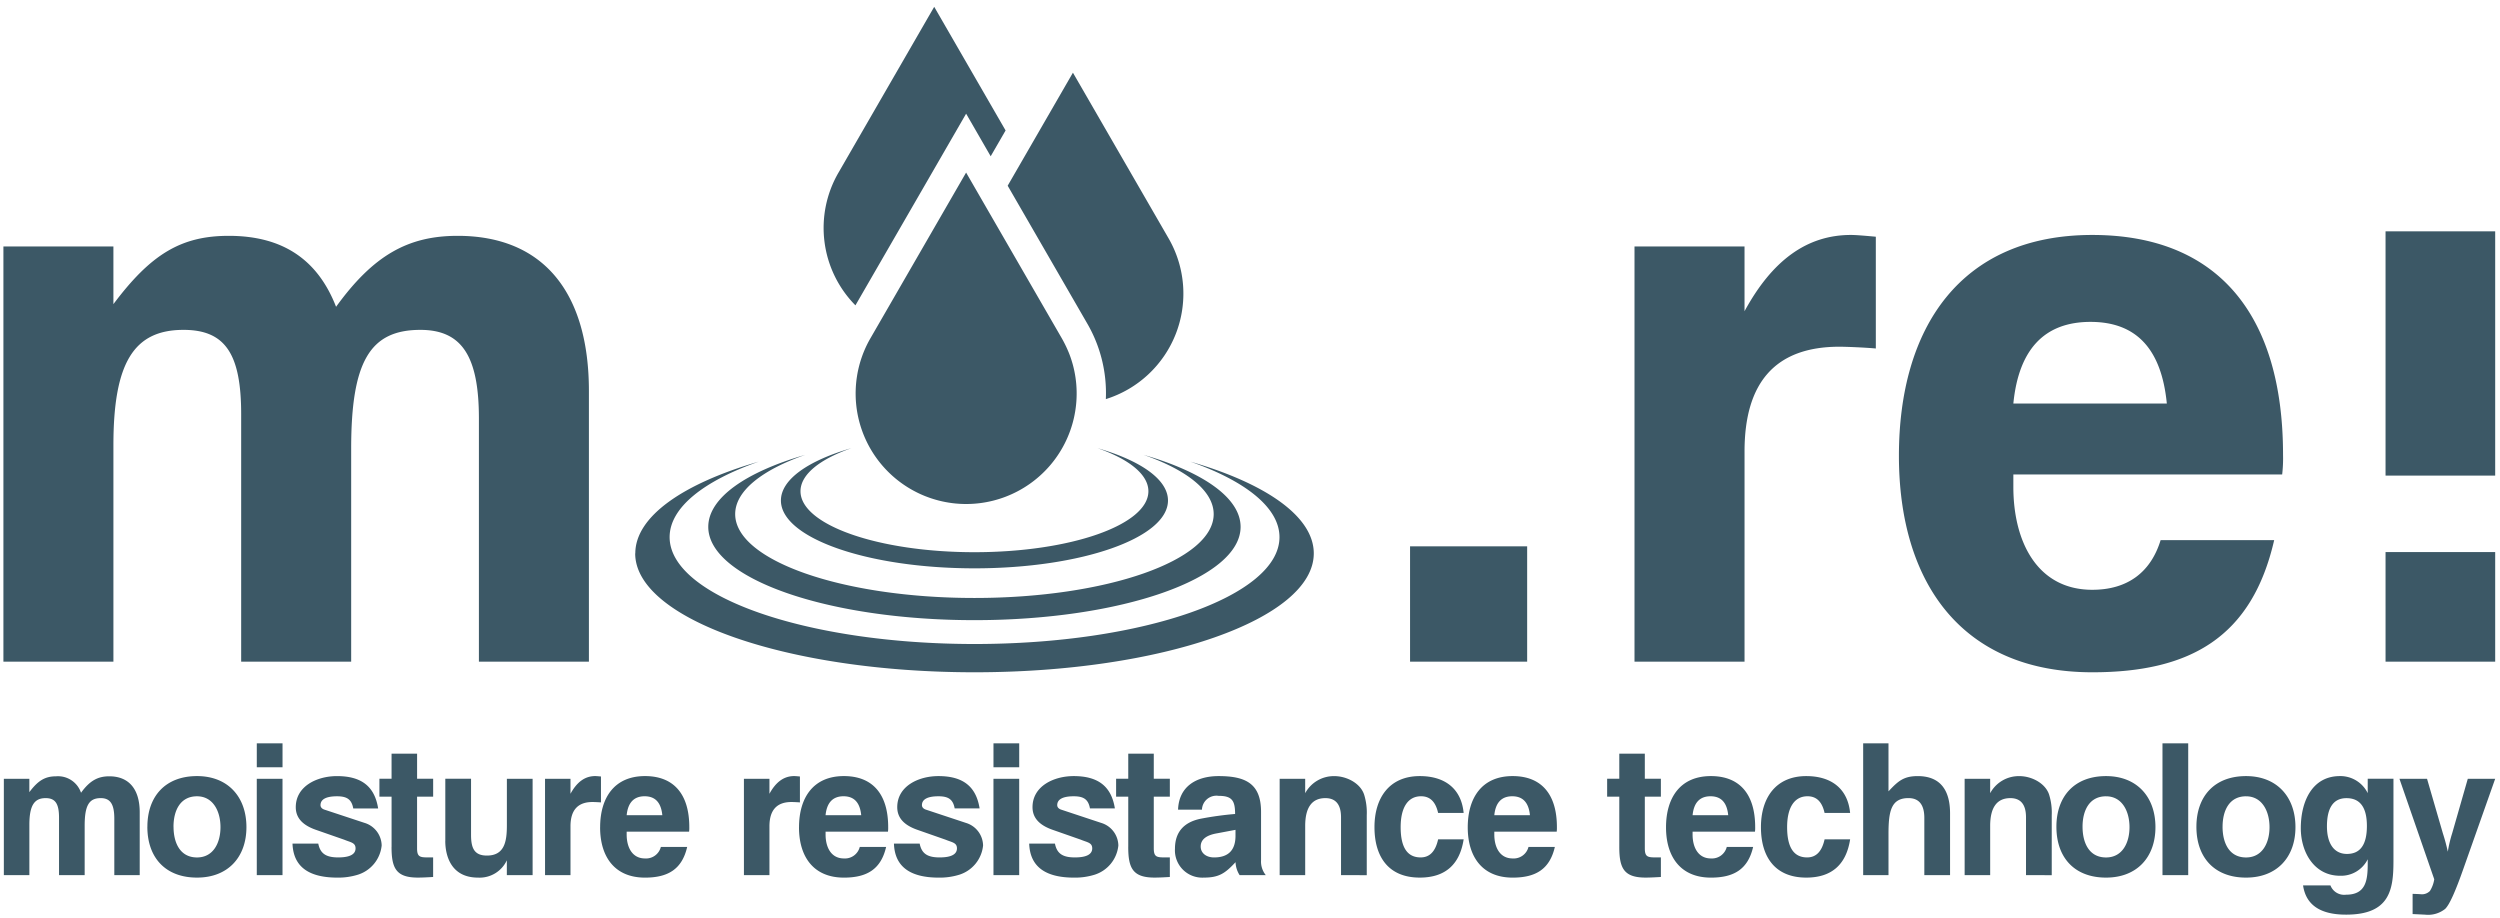 <svg xmlns="http://www.w3.org/2000/svg" width="366.354" height="134.538" viewBox="0 0 366.354 134.538"><g transform="translate(-850.956 -660)"><path d="M353.047,132.947V129.99c.241,0,1.026.031,1.3.061a1.655,1.655,0,0,0,1.237-.483,4.442,4.442,0,0,0,.634-1.72l-5.1-14.725h4.043l2.323,8a27.615,27.615,0,0,1,.724,2.686,18.233,18.233,0,0,1,.634-2.686l2.293-8h4.014L360.5,126.279c-1.177,3.35-2.052,5.311-2.686,5.915a4,4,0,0,1-2.9.845C354.948,133.038,354.345,133.008,353.047,132.947Zm-16.052-4.195h4.013a2.152,2.152,0,0,0,2.293,1.358c2.957,0,3.169-2.2,3.169-4.617v-.574a4.352,4.352,0,0,1-4.074,2.414c-3.741,0-5.733-3.41-5.733-6.97,0-3.953,1.69-7.634,5.733-7.634a4.463,4.463,0,0,1,4.074,2.5v-2.112h3.771v12.04c0,4.194-.512,7.876-6.94,7.876C339.529,133.038,337.417,131.62,336.995,128.753Zm3.5-8.659c0,2.534,1.056,4.043,2.927,4.043,1.962,0,2.927-1.358,2.927-4.1q0-4.072-2.987-4.073C341.46,115.959,340.495,117.347,340.495,120.094Zm-19.129.06c0-4.436,2.625-7.423,7.272-7.423,4.5,0,7.242,3.017,7.242,7.483,0,4.376-2.686,7.393-7.242,7.393C324.051,127.607,321.365,124.71,321.365,120.154Zm3.832,0c0,2.324.936,4.5,3.441,4.5,2.414,0,3.44-2.172,3.44-4.436,0-2.384-1.116-4.526-3.44-4.526C326.193,115.688,325.2,117.77,325.2,120.154Zm-24.349,0c0-4.436,2.625-7.423,7.272-7.423,4.5,0,7.242,3.017,7.242,7.483,0,4.376-2.685,7.393-7.242,7.393C303.534,127.607,300.849,124.71,300.849,120.154Zm3.832,0c0,2.324.935,4.5,3.44,4.5,2.414,0,3.44-2.172,3.44-4.436,0-2.384-1.116-4.526-3.44-4.526C305.677,115.688,304.68,117.77,304.68,120.154Zm-47.129.06c0-4.285,2.172-7.483,6.639-7.483,3.741,0,6.095,1.9,6.427,5.4h-3.742c-.362-1.629-1.176-2.444-2.5-2.444-1.931,0-2.988,1.659-2.988,4.526,0,2.957.966,4.436,2.928,4.436,1.327,0,2.172-.875,2.564-2.655h3.742c-.573,3.741-2.746,5.612-6.427,5.612C259.633,127.607,257.552,124.589,257.552,120.214Zm-13.91.03c0-4.345,2.082-7.514,6.578-7.514,4.194,0,6.487,2.625,6.487,7.483a4.624,4.624,0,0,1-.03.664h-9.143v.422c0,1.871.814,3.5,2.686,3.5a2.237,2.237,0,0,0,2.324-1.689h3.862c-.755,3.288-2.836,4.5-6.186,4.5C245.754,127.607,243.642,124.529,243.642,120.244Zm3.893-1.78h5.22c-.181-1.841-1.026-2.776-2.594-2.776S247.715,116.623,247.535,118.464Zm-10.741,4.647v-7.363h-1.781v-2.625h1.781v-3.682h3.741v3.682h2.354v2.625h-2.354v7.574c0,1.327.483,1.327,1.811,1.327h.543v2.866c-.965.061-1.72.09-2.232.09C237.457,127.607,236.793,126.219,236.793,123.111Zm-22.208-2.867c0-4.345,2.082-7.514,6.578-7.514,4.194,0,6.488,2.625,6.488,7.483a4.631,4.631,0,0,1-.03.664h-9.143v.422c0,1.871.814,3.5,2.685,3.5a2.236,2.236,0,0,0,2.324-1.689h3.862c-.754,3.288-2.836,4.5-6.186,4.5C216.7,127.607,214.586,124.529,214.586,120.244Zm3.893-1.78H223.7c-.181-1.841-1.026-2.776-2.594-2.776S218.659,116.623,218.479,118.464Zm-17.561,1.75c0-4.285,2.172-7.483,6.638-7.483,3.742,0,6.1,1.9,6.427,5.4h-3.741c-.362-1.629-1.177-2.444-2.5-2.444-1.931,0-2.988,1.659-2.988,4.526,0,2.957.966,4.436,2.928,4.436,1.327,0,2.172-.875,2.564-2.655h3.741c-.573,3.741-2.746,5.612-6.427,5.612C203,127.607,200.918,124.589,200.918,120.214Zm-29.237,3.168c0-2.413,1.267-3.892,3.772-4.405a48.361,48.361,0,0,1,5.04-.694c0-1.962-.453-2.656-2.414-2.656a2.126,2.126,0,0,0-2.444,2.022h-3.5c.121-3.38,2.655-4.918,5.945-4.918,3.983,0,6.216,1.116,6.216,5.25v7.091a3.182,3.182,0,0,0,.694,2.173h-3.832a3.727,3.727,0,0,1-.6-1.9c-1.539,1.659-2.445,2.263-4.677,2.263A4,4,0,0,1,171.681,123.382Zm6.155-2.263c-1.569.272-2.384.906-2.384,1.932,0,.966.814,1.6,1.961,1.6,2.082,0,3.139-1.057,3.139-3.169v-.875Zm-13,1.992v-7.363h-1.78v-2.625h1.78v-3.682h3.741v3.682h2.354v2.625h-2.354v7.574c0,1.327.483,1.327,1.81,1.327h.543v2.866c-.966.061-1.72.09-2.233.09C165.5,127.607,164.833,126.219,164.833,123.111Zm-14.513-.483h3.771c.3,1.539,1.237,2.021,2.927,2.021s2.535-.453,2.535-1.328c0-.844-.724-.875-1.66-1.267l-4.133-1.448c-1.992-.694-2.957-1.78-2.957-3.319,0-3.078,3.108-4.556,6.034-4.556,3.591,0,5.522,1.509,6.035,4.738h-3.651c-.242-1.358-.966-1.78-2.385-1.78-1.6,0-2.413.452-2.413,1.3,0,.3.211.543.6.664l5.824,1.931a3.523,3.523,0,0,1,2.535,3.319,5.014,5.014,0,0,1-3.5,4.285,9.642,9.642,0,0,1-2.987.422C152.612,127.607,150.44,125.947,150.319,122.628Zm-19.823,0h3.772c.3,1.539,1.237,2.021,2.927,2.021s2.535-.453,2.535-1.328c0-.844-.724-.875-1.66-1.267l-4.133-1.448c-1.992-.694-2.957-1.78-2.957-3.319,0-3.078,3.108-4.556,6.034-4.556,3.591,0,5.522,1.509,6.035,4.738H139.4c-.242-1.358-.966-1.78-2.384-1.78-1.6,0-2.413.452-2.413,1.3,0,.3.211.543.6.664l5.824,1.931a3.524,3.524,0,0,1,2.535,3.319,5.014,5.014,0,0,1-3.5,4.285,9.637,9.637,0,0,1-2.987.422C132.789,127.607,130.617,125.947,130.5,122.628Zm-13.91-2.384c0-4.345,2.082-7.514,6.578-7.514,4.194,0,6.488,2.625,6.488,7.483a4.556,4.556,0,0,1-.031.664h-9.143v.422c0,1.871.814,3.5,2.686,3.5a2.236,2.236,0,0,0,2.324-1.689h3.862c-.754,3.288-2.836,4.5-6.186,4.5C118.7,127.607,116.586,124.529,116.586,120.244Zm3.893-1.78h5.22c-.181-1.841-1.026-2.776-2.594-2.776S120.66,116.623,120.479,118.464Zm-33.038,1.78c0-4.345,2.082-7.514,6.578-7.514,4.194,0,6.488,2.625,6.488,7.483a4.556,4.556,0,0,1-.031.664H91.333v.422c0,1.871.814,3.5,2.686,3.5a2.236,2.236,0,0,0,2.324-1.689H100.2c-.754,3.288-2.836,4.5-6.186,4.5C89.553,127.607,87.441,124.529,87.441,120.244Zm3.893-1.78h5.22c-.181-1.841-1.026-2.776-2.594-2.776S91.514,116.623,91.333,118.464Zm-26.582,3.772v-9.113h3.772v8.208c0,1.931.452,3.047,2.324,3.047,2.595,0,2.927-2.082,2.927-4.435v-6.819h3.771v14.121H73.773v-2.173a4.4,4.4,0,0,1-4.224,2.535C65.506,127.607,64.751,124.257,64.751,122.236Zm-7.874.875v-7.363H55.1v-2.625h1.78v-3.682h3.741v3.682h2.354v2.625H60.618v7.574c0,1.327.483,1.327,1.81,1.327h.543v2.866c-.966.061-1.72.09-2.233.09C57.54,127.607,56.877,126.219,56.877,123.111Zm-14.513-.483h3.772c.3,1.539,1.237,2.021,2.927,2.021s2.535-.453,2.535-1.328c0-.844-.724-.875-1.659-1.267L45.8,120.606c-1.992-.694-2.957-1.78-2.957-3.319,0-3.078,3.108-4.556,6.035-4.556,3.591,0,5.522,1.509,6.035,4.738H51.266c-.242-1.358-.966-1.78-2.384-1.78-1.6,0-2.414.452-2.414,1.3,0,.3.211.543.6.664L52.9,119.58A3.524,3.524,0,0,1,55.43,122.9a5.015,5.015,0,0,1-3.5,4.285,9.642,9.642,0,0,1-2.987.422C44.657,127.607,42.484,125.947,42.364,122.628Zm-21.271-2.474c0-4.436,2.625-7.423,7.272-7.423,4.5,0,7.242,3.017,7.242,7.483,0,4.376-2.685,7.393-7.242,7.393C23.778,127.607,21.093,124.71,21.093,120.154Zm3.832,0c0,2.324.935,4.5,3.44,4.5,2.414,0,3.44-2.172,3.44-4.436,0-2.384-1.116-4.526-3.44-4.526C25.921,115.688,24.925,117.77,24.925,120.154Zm291.463,7.091V107.933h3.772v19.312Zm-20,0v-8.479c0-1.84-.755-2.806-2.294-2.806-1.961,0-2.957,1.358-2.957,4.073v7.212h-3.741V113.123h3.741v2.112a4.77,4.77,0,0,1,4.286-2.5c1.75,0,3.771,1,4.344,2.686a8.864,8.864,0,0,1,.393,3.048v8.781Zm-14.9,0v-8.388c0-1.931-.785-2.9-2.324-2.9-2.535,0-2.927,1.9-2.927,5.25v6.035h-3.711V107.933h3.711v7.031c1.388-1.479,2.2-2.233,4.285-2.233,3.561,0,4.738,2.384,4.738,5.462v9.052Zm-85.478,0v-8.479c0-1.84-.755-2.806-2.294-2.806-1.961,0-2.957,1.358-2.957,4.073v7.212h-3.741V113.123h3.741v2.112a4.77,4.77,0,0,1,4.285-2.5c1.75,0,3.772,1,4.345,2.686a8.863,8.863,0,0,1,.393,3.048v8.781Zm-50.932,0V113.123h3.772v14.121Zm-107.955,0V113.123h3.772v14.121Zm-20.878,0v-8.268c0-2.112-.573-3.018-1.991-3.018-1.72,0-2.354,1.087-2.354,4.044v7.241H8.15v-8.418c0-2.051-.543-2.867-1.962-2.867-1.69,0-2.384,1.117-2.384,3.923v7.362H.063V113.123H3.8v1.961c1.267-1.69,2.293-2.323,3.923-2.323a3.556,3.556,0,0,1,3.651,2.413c1.267-1.75,2.444-2.413,4.134-2.413,2.9,0,4.466,1.9,4.466,5.28v9.2Zm92.265,0V113.123h3.741v2.2c.936-1.72,2.112-2.595,3.621-2.595.181,0,.513.03.845.06v3.8c-.3-.03-1-.06-1.237-.06-2.172,0-3.229,1.207-3.229,3.561v7.151Zm-29.146,0V113.123H83.1v2.2c.936-1.72,2.112-2.595,3.621-2.595.181,0,.514.03.845.06v3.8c-.3-.03-1-.06-1.237-.06-2.172,0-3.229,1.207-3.229,3.561v7.151Zm65.715-15.811v-3.5h3.772v3.5Zm-107.955,0v-3.5h3.772v3.5Zm55.468-31.34c0-5.415,7.047-10.252,18.1-13.448-8.077,2.833-13.072,6.746-13.072,11.068,0,8.649,20.007,15.661,44.685,15.661s44.685-7.012,44.685-15.661c0-4.322-5-8.235-13.074-11.069,11.055,3.2,18.1,8.034,18.1,13.449,0,9.624-22.257,17.424-49.714,17.424S92.582,89.717,92.582,80.093ZM277.771,65.8c0-18.722,8.97-32.369,28.34-32.369,18.069,0,27.95,11.309,27.95,32.24a20.256,20.256,0,0,1-.129,2.86H294.54v1.82c0,8.058,3.51,15.078,11.571,15.078,5.2,0,8.579-2.6,10.011-7.279h16.64c-3.252,14.171-12.221,19.368-26.651,19.368C286.87,97.517,277.771,84.259,277.771,65.8Zm16.769-7.67h22.49c-.779-7.93-4.418-11.96-11.18-11.96S295.323,50.2,294.54,58.129Zm54.542,37.836V79.9h16.067V95.965ZM239.023,95.96V35.118h16.123v9.49c4.028-7.409,9.1-11.178,15.6-11.178.779,0,2.211.13,3.64.259V50.071c-1.3-.133-4.29-.262-5.33-.262-9.361,0-13.909,5.2-13.909,15.341V95.96Zm-32.891,0v-16.9h17.16v16.9Zm-136.452,0V60.34c0-9.1-2.47-13-8.579-13-7.412,0-10.14,4.68-10.14,17.418v31.2H34.841V59.69c0-8.84-2.34-12.35-8.449-12.35-7.282,0-10.272,4.809-10.272,16.9V95.96H0V35.118H16.119v8.452c5.46-7.282,9.881-10.01,16.9-10.01,7.8,0,13,3.377,15.729,10.4,5.459-7.538,10.53-10.4,17.81-10.4C79.04,33.56,85.8,41.751,85.8,56.31V95.96Zm33.612-19.753c0-4.248,5.529-8.044,14.2-10.551-6.337,2.223-10.256,5.294-10.256,8.684,0,6.787,15.7,12.288,35.06,12.288s35.059-5.5,35.059-12.288c0-3.391-3.919-6.461-10.256-8.684,8.673,2.508,14.2,6.3,14.2,10.551,0,7.55-17.463,13.671-39.005,13.671S103.291,83.757,103.291,76.207Zm10.646-3.863c0-3.089,4.02-5.849,10.326-7.672-4.607,1.616-7.457,3.848-7.457,6.314,0,4.935,11.413,8.934,25.491,8.934s25.491-4,25.491-8.934c0-2.466-2.849-4.7-7.456-6.314,6.305,1.823,10.326,4.583,10.326,7.672,0,5.49-12.7,9.94-28.361,9.94S113.937,77.834,113.937,72.344Zm13.115-23.77,14.022-24.287,2.357,4.084,11.665,20.2c.172.3.33.6.48.9.047.1.092.191.139.286q.153.324.291.65c.043.1.089.205.13.308q.162.4.3.812c.06.174.112.35.165.525.03.1.061.2.091.308a16.194,16.194,0,1,1-29.638-3.79ZM349.082,68.7V32.9h16.067V68.7ZM158.831,46.416l-4.942-8.56-6.722-11.642,3.429-5.939,6.133-10.623,14.023,24.287a16.2,16.2,0,0,1-9.2,23.548A20.31,20.31,0,0,0,158.831,46.416ZM122.379,24.287,136.4,0l10.461,18.118L144.677,21.9l-3.6-6.242-3.736,6.472L124.856,43.746A16.145,16.145,0,0,1,122.379,24.287Z" transform="translate(851.456 661)" fill="#3c5866"/><path d="M354.918,133.538v-.5l-.5-.017a.5.5,0,0,0,.46.516c-.045,0-.576-.03-1.854-.09l-.477-.022V129.49h.5c.234,0,1,.029,1.322.061a1.162,1.162,0,0,0,.838-.317,3.8,3.8,0,0,0,.489-1.356l-4.956-14.311v11.6c0,1.942-.088,4.151-1.139,5.781-1.126,1.746-3.186,2.594-6.3,2.594a8.309,8.309,0,0,1-4.69-1.154,4.963,4.963,0,0,1-2.111-3.559l-.084-.573h4.941l.12.328c.162.442.528,1.031,1.824,1.031,1.989,0,2.541-1.02,2.648-3.15a4.826,4.826,0,0,1-3.553,1.374,5.627,5.627,0,0,1-4.671-2.351,8.142,8.142,0,0,1-1.462-3.7c-.6,3.889-3.459,6.321-7.625,6.321-4.794,0-7.772-3.047-7.772-7.953a8.1,8.1,0,0,1,2.031-5.72,7.676,7.676,0,0,1,5.741-2.2,7.233,7.233,0,0,1,7.629,6.425,9.116,9.116,0,0,1,1.328-3.865,5.5,5.5,0,0,1,4.8-2.56,4.761,4.761,0,0,1,3.574,1.488v-1.1h9.566l2.424,8.343c.067.193.138.415.211.667.063-.226.127-.444.19-.653l2.4-8.357h5.1l-4.883,13.822c-1.249,3.556-2.115,5.44-2.806,6.1a4.05,4.05,0,0,1-2.758.977v.012ZM337.6,129.253c.568,2.209,2.439,3.286,5.7,3.286a9.211,9.211,0,0,0,3.6-.6,4.028,4.028,0,0,0,1.862-1.536c.813-1.261.98-3.007.98-5.24v-11.54H346.97v3.494l-.934-1.634a3.975,3.975,0,0,0-3.64-2.252,4.48,4.48,0,0,0-3.965,2.109,9.307,9.307,0,0,0-1.268,5.025,7.6,7.6,0,0,0,1.365,4.522,4.661,4.661,0,0,0,3.869,1.948,3.849,3.849,0,0,0,3.635-2.155l.939.24v.574a8.05,8.05,0,0,1-.527,3.435,3.186,3.186,0,0,1-3.141,1.681,2.682,2.682,0,0,1-2.618-1.358Zm15.943,3.218.935.045.348.017.088,0h.016a3.579,3.579,0,0,0,2.526-.7l.009-.009c.548-.522,1.409-2.446,2.559-5.718l4.412-12.49h-2.93l-2.191,7.639a17.844,17.844,0,0,0-.617,2.611l-.983.044c-.273-1.183-.511-2.069-.709-2.633l-.008-.026-2.218-7.635h-2.966l4.915,14.193-.029.137a4.813,4.813,0,0,1-.733,1.928l-.017.021-.019.019a2.163,2.163,0,0,1-1.591.63h-.028l-.027,0c-.14-.016-.455-.033-.742-.044Zm-24.91-19.24a6.706,6.706,0,0,0-5.017,1.893,7.126,7.126,0,0,0-1.756,5.031c0,4.354,2.532,6.953,6.772,6.953a6.653,6.653,0,0,0,4.968-1.9,7.056,7.056,0,0,0,1.774-4.992,7.18,7.18,0,0,0-1.8-5.072A6.614,6.614,0,0,0,328.638,113.231ZM308.12,128.107c-3.894,0-6.59-2.011-7.465-5.4v5.033h-4.772v-8.979a2.828,2.828,0,0,0-.459-1.779,1.6,1.6,0,0,0-1.335-.527,2.072,2.072,0,0,0-1.809.813,4.743,4.743,0,0,0-.647,2.761v7.712h-4.741V112.623h4.741v1.183a4.835,4.835,0,0,1,3.786-1.575,5.811,5.811,0,0,1,2.864.776,4.2,4.2,0,0,1,1.952,2.241,7.953,7.953,0,0,1,.406,2.436,7.219,7.219,0,0,1,1.739-3.25,7.675,7.675,0,0,1,5.741-2.2,7.586,7.586,0,0,1,5.669,2.222,8.155,8.155,0,0,1,2.073,5.761C315.862,125.009,312.824,128.107,308.12,128.107Zm0-14.876a6.705,6.705,0,0,0-5.016,1.893,7.126,7.126,0,0,0-1.756,5.031c0,4.354,2.532,6.953,6.772,6.953a6.653,6.653,0,0,0,4.968-1.9,7.056,7.056,0,0,0,1.774-4.992,7.18,7.18,0,0,0-1.8-5.072A6.614,6.614,0,0,0,308.12,113.231Zm-11.237,13.514h2.772v-8.281a8.446,8.446,0,0,0-.361-2.872l-.005-.015c-.517-1.524-2.38-2.346-3.871-2.346a4.313,4.313,0,0,0-3.875,2.289l-.911,1.316v-3.213h-2.741v13.121h2.741v-6.712c0-3.78,1.88-4.573,3.457-4.573,1.043,0,2.794.43,2.794,3.306Zm-32.693,1.362a6.69,6.69,0,0,1-5.411-2.234,7.913,7.913,0,0,1-1.678-4.495h-9.066c.012.781.226,2.923,2.185,2.923a1.739,1.739,0,0,0,1.846-1.336l.108-.354h4.86l-.14.612c-.764,3.332-2.885,4.884-6.673,4.884-4.432,0-7.078-2.939-7.078-7.862a8.948,8.948,0,0,1,1.715-5.7,6.618,6.618,0,0,1,5.363-2.312,6.536,6.536,0,0,1,5.194,2.092,7.843,7.843,0,0,1,1.722,4.443,8.062,8.062,0,0,1,1.674-4.219,6.7,6.7,0,0,1,5.38-2.316c4.048,0,6.572,2.134,6.925,5.854l.052.547h-4.693l-.087-.392c-.4-1.819-1.29-2.052-2.016-2.052-2.165,0-2.488,2.522-2.488,4.026,0,3.528,1.386,3.936,2.428,3.936.677,0,1.629-.235,2.076-2.263l.087-.392H271.2l-.088.576a7.208,7.208,0,0,1-2.214,4.51A6.951,6.951,0,0,1,264.19,128.107Zm0-14.876a5.659,5.659,0,0,0-4.609,1.953,9.1,9.1,0,0,0-.036,10.046,5.74,5.74,0,0,0,4.645,1.877c3.261,0,5.173-1.51,5.828-4.612h-2.752a4.187,4.187,0,0,1-.963,1.842,2.662,2.662,0,0,1-1.992.813,2.939,2.939,0,0,1-2.617-1.334,6.516,6.516,0,0,1-.811-3.6,6.588,6.588,0,0,1,.851-3.611,3.017,3.017,0,0,1,2.637-1.414,2.7,2.7,0,0,1,1.965.754,3.74,3.74,0,0,1,.929,1.69h2.783C269.565,114.788,267.5,113.231,264.19,113.231Zm-13.97,0a5.583,5.583,0,0,0-4.587,1.942,7.977,7.977,0,0,0-1.492,5.071,7.674,7.674,0,0,0,1.5,4.968,5.643,5.643,0,0,0,4.58,1.894c3.087,0,4.777-1.053,5.535-3.5h-2.861a2.712,2.712,0,0,1-2.673,1.689,2.847,2.847,0,0,1-2.458-1.267,4.838,4.838,0,0,1-.728-2.734v-.922h9.173c0-.053,0-.107,0-.164C256.208,117.028,255.169,113.231,250.22,113.231Zm-9.565,14.876c-1.736,0-2.857-.406-3.527-1.277a6.241,6.241,0,0,1-.835-3.718v-6.863h-1.781v-3.625h1.781v-3.682h4.741v3.682h2.354v3.625h-2.354v7.074c0,.423.053.668.158.729a3.318,3.318,0,0,0,1.153.1h1.043v3.836l-.469.03C241.972,128.075,241.189,128.107,240.656,128.107Zm-5.143-12.858h1.781v7.863a5.147,5.147,0,0,0,.628,3.108c.472.614,1.315.887,2.734.887.424,0,1.017-.021,1.732-.061v-1.9h-.043a3.365,3.365,0,0,1-1.654-.233,1.676,1.676,0,0,1-.657-1.594v-8.074h2.354v-1.625h-2.354v-3.682h-2.741v3.682h-1.781Zm-14.349,12.858a6.482,6.482,0,0,1-6.814-5.347,6.836,6.836,0,0,1-2.087,3.821,6.951,6.951,0,0,1-4.707,1.526,6.689,6.689,0,0,1-5.411-2.234,8.583,8.583,0,0,1-1.727-5.658,8.78,8.78,0,0,1,1.759-5.667,6.7,6.7,0,0,1,5.38-2.316c3.821,0,6.285,1.9,6.845,5.244a7.45,7.45,0,0,1,1.4-2.931,6.618,6.618,0,0,1,5.363-2.312,6.538,6.538,0,0,1,5.194,2.092,8.752,8.752,0,0,1,1.794,5.891,5.064,5.064,0,0,1-.036.735l-.062.429h-9.076c.012.781.226,2.923,2.185,2.923a1.739,1.739,0,0,0,1.846-1.336l.108-.354h4.86l-.14.612C227.073,126.555,224.953,128.107,221.164,128.107Zm0-14.876a5.583,5.583,0,0,0-4.587,1.942,7.977,7.977,0,0,0-1.492,5.071,7.675,7.675,0,0,0,1.5,4.968,5.644,5.644,0,0,0,4.58,1.894c3.087,0,4.777-1.054,5.535-3.5h-2.861a2.712,2.712,0,0,1-2.673,1.689,2.846,2.846,0,0,1-2.457-1.267,4.839,4.839,0,0,1-.728-2.734v-.922h9.173c0-.053,0-.107,0-.164C227.152,117.028,226.113,113.231,221.164,113.231Zm-13.607,0a5.658,5.658,0,0,0-4.608,1.953,9.1,9.1,0,0,0-.036,10.046,5.739,5.739,0,0,0,4.645,1.877c3.262,0,5.174-1.51,5.828-4.612h-2.752a4.187,4.187,0,0,1-.963,1.842,2.662,2.662,0,0,1-1.992.813,2.939,2.939,0,0,1-2.617-1.334,6.517,6.517,0,0,1-.811-3.6,6.589,6.589,0,0,1,.851-3.611,3.017,3.017,0,0,1,2.636-1.414,2.7,2.7,0,0,1,1.965.754,3.742,3.742,0,0,1,.929,1.69h2.783C212.931,114.788,210.871,113.231,207.556,113.231Zm.181,2.957c-2.165,0-2.488,2.522-2.488,4.026,0,3.528,1.386,3.936,2.428,3.936.677,0,1.629-.235,2.076-2.263l.087-.392h4.306q-.06-.6-.061-1.25a12.554,12.554,0,0,1,.1-1.612h-4.345l-.087-.392C209.35,116.421,208.464,116.188,207.738,116.188Zm-31.862,11.919a4.456,4.456,0,0,1-4.448-3.09v2.969l-.469.03c-.948.06-1.731.091-2.264.091-3.648,0-4.362-1.832-4.362-5v-6.863h-1.224a8.644,8.644,0,0,1,.258,1.141l.092.578H158.8l-.074-.412c-.187-1.048-.629-1.368-1.892-1.368-.873,0-1.913.138-1.913.8,0,.1.191.168.25.186l.011,0,5.824,1.931a4.02,4.02,0,0,1,2.877,3.794c0,2.214-2,4.194-3.849,4.762a10.169,10.169,0,0,1-3.138.445,8.454,8.454,0,0,1-5.153-1.346,5.111,5.111,0,0,1-1.925-4.114l-.019-.518h4.7l.079.4c.234,1.194.872,1.618,2.437,1.618a3.664,3.664,0,0,0,1.668-.278.569.569,0,0,0,.367-.55c0-.27-.052-.331-.767-.585-.172-.061-.367-.13-.573-.216l-4.119-1.443c-2.184-.761-3.292-2.036-3.292-3.791a4.466,4.466,0,0,1,2.144-3.85,8.041,8.041,0,0,1,4.39-1.207c2.789,0,4.678.889,5.716,2.7v-2.312h1.78v-3.682h4.741v3.682h2.354v3.625h-2.354v7.074c0,.423.053.668.158.729a3.317,3.317,0,0,0,1.152.1h.848a5.681,5.681,0,0,1-.051-.768c0-2.643,1.442-4.336,4.171-4.9h.006c1.511-.291,3.065-.512,4.624-.659a2.159,2.159,0,0,0-.341-1.282c-.247-.289-.729-.418-1.563-.418-1.225,0-1.826.487-1.947,1.578l-.05.444h-4.466l.018-.518a5.187,5.187,0,0,1,1.981-4.106,7.3,7.3,0,0,1,4.463-1.294c2.28,0,3.838.374,4.9,1.176,1.22.919,1.813,2.416,1.813,4.575v7.091a2.709,2.709,0,0,0,.569,1.842l.733.831h-5.208l-.148-.223a4.06,4.06,0,0,1-.518-1.122A5.429,5.429,0,0,1,175.876,128.107Zm-.325-8.64c-2.267.465-3.369,1.746-3.369,3.915a3.736,3.736,0,0,0,1.013,2.7,3.667,3.667,0,0,0,2.681,1.025c2.035,0,2.824-.5,4.311-2.1l.814-.878.052,1.2a3.262,3.262,0,0,0,.385,1.423H184.1a4.3,4.3,0,0,1-.3-1.673v-7.091c0-1.849-.45-3.049-1.415-3.776-.882-.665-2.249-.974-4.3-.974a6.329,6.329,0,0,0-3.858,1.09,4.016,4.016,0,0,0-1.547,2.829h2.539a2.576,2.576,0,0,1,2.866-2.022,2.837,2.837,0,0,1,2.323.767,3.484,3.484,0,0,1,.592,2.389v.459l-.458.039A47.931,47.931,0,0,0,175.551,119.467Zm-12-4.218h1.78v7.863a5.147,5.147,0,0,0,.628,3.108c.472.614,1.315.887,2.734.887.424,0,1.017-.021,1.733-.061v-1.9h-.043a3.364,3.364,0,0,1-1.653-.233,1.677,1.677,0,0,1-.657-1.594v-8.074h2.354v-1.625h-2.354v-3.682h-2.741v3.682h-1.78Zm-12.7,7.88a3.9,3.9,0,0,0,1.492,2.835,7.521,7.521,0,0,0,4.549,1.143,9.16,9.16,0,0,0,2.829-.4l.012,0a4.823,4.823,0,0,0,2.182-1.49,3.686,3.686,0,0,0,.964-2.317,3.035,3.035,0,0,0-2.193-2.845l-5.817-1.929a1.207,1.207,0,0,1-.952-1.14c0-.671.379-1.8,2.913-1.8,1.136,0,2.335.222,2.782,1.78h2.647c-.6-2.579-2.3-3.738-5.429-3.738A7.136,7.136,0,0,0,153,114.272a3.529,3.529,0,0,0-1.7,3.015c0,1.319.833,2.224,2.622,2.847l4.162,1.459c.185.077.362.14.534.2.671.238,1.433.508,1.433,1.527a1.557,1.557,0,0,1-.9,1.434,4.625,4.625,0,0,1-2.134.393,4.052,4.052,0,0,1-2.256-.514,2.582,2.582,0,0,1-1.063-1.507Zm-13.783,4.978a8.454,8.454,0,0,1-5.153-1.346A5.111,5.111,0,0,1,130,122.647l-.019-.518h4.7l.079.4c.234,1.194.872,1.618,2.437,1.618a3.664,3.664,0,0,0,1.668-.278.569.569,0,0,0,.367-.55c0-.27-.052-.331-.767-.585-.172-.061-.367-.13-.573-.216l-4.119-1.443c-2.184-.761-3.292-2.036-3.292-3.791a4.466,4.466,0,0,1,2.144-3.85,8.041,8.041,0,0,1,4.39-1.207c3.842,0,5.977,1.688,6.529,5.159l.092.578h-4.656l-.073-.412c-.187-1.048-.629-1.368-1.892-1.368-.873,0-1.913.138-1.913.8,0,.1.191.168.25.186l.011,0,5.824,1.931a4.021,4.021,0,0,1,2.877,3.794c0,2.214-2,4.195-3.85,4.762A10.166,10.166,0,0,1,137.074,128.107Zm-6.041-4.978a3.9,3.9,0,0,0,1.492,2.835,7.521,7.521,0,0,0,4.549,1.143,9.156,9.156,0,0,0,2.829-.4l.012,0a4.824,4.824,0,0,0,2.183-1.49,3.686,3.686,0,0,0,.964-2.317,3.036,3.036,0,0,0-2.193-2.845l-5.817-1.929a1.207,1.207,0,0,1-.952-1.14c0-.671.378-1.8,2.913-1.8,1.136,0,2.335.222,2.782,1.78h2.648c-.6-2.579-2.3-3.738-5.429-3.738a7.136,7.136,0,0,0-3.839,1.041,3.529,3.529,0,0,0-1.7,3.015c0,1.319.833,2.224,2.622,2.847l4.162,1.459c.185.077.362.14.534.2.671.238,1.433.508,1.433,1.527a1.557,1.557,0,0,1-.9,1.434,4.625,4.625,0,0,1-2.134.393,4.052,4.052,0,0,1-2.256-.514,2.582,2.582,0,0,1-1.063-1.507Zm-7.869,4.978c-4.432,0-7.078-2.939-7.078-7.862a11.209,11.209,0,0,1,.423-3.167c-.327-.024-.852-.045-1.039-.045a2.611,2.611,0,0,0-2.057.732,3.426,3.426,0,0,0-.672,2.329v7.651H108V112.623h4.741v1.089a4,4,0,0,1,3.121-1.481c.2,0,.537.03.89.062l.455.041v3.08a6.455,6.455,0,0,1,.593-.87,6.618,6.618,0,0,1,5.364-2.312,6.537,6.537,0,0,1,5.194,2.092,8.753,8.753,0,0,1,1.794,5.891,4.982,4.982,0,0,1-.036.736l-.063.427H120.98c.012.781.226,2.923,2.185,2.923a1.739,1.739,0,0,0,1.845-1.336l.108-.354h4.86l-.14.612C129.074,126.555,126.953,128.107,123.165,128.107Zm0-14.876a5.583,5.583,0,0,0-4.587,1.942,7.978,7.978,0,0,0-1.492,5.071,7.674,7.674,0,0,0,1.5,4.968,5.643,5.643,0,0,0,4.58,1.894c3.087,0,4.777-1.054,5.535-3.5h-2.861a2.712,2.712,0,0,1-2.673,1.689,2.847,2.847,0,0,1-2.458-1.267,4.838,4.838,0,0,1-.728-2.734v-.922h9.173c0-.053,0-.107,0-.164C129.153,117.028,128.114,113.231,123.165,113.231ZM109,126.744h2.741v-6.651c0-3.357,2.028-4.061,3.729-4.061.145,0,.447.01.737.025v-2.808c-.142-.011-.266-.019-.345-.019-1.3,0-2.316.742-3.182,2.334l-.939-.239v-1.7H109Zm-14.982,1.363c-4.432,0-7.078-2.939-7.078-7.862a11.208,11.208,0,0,1,.423-3.166c-.327-.024-.852-.045-1.039-.045a2.611,2.611,0,0,0-2.057.732,3.426,3.426,0,0,0-.672,2.329v7.651H78.855V112.623H83.6v1.089a4,4,0,0,1,3.121-1.481c.205,0,.553.031.89.062l.455.041v3.082a6.456,6.456,0,0,1,.594-.872,6.618,6.618,0,0,1,5.363-2.312,6.537,6.537,0,0,1,5.194,2.092,8.753,8.753,0,0,1,1.794,5.891,4.983,4.983,0,0,1-.036.736l-.063.427H91.834c.012.781.226,2.923,2.185,2.923a1.739,1.739,0,0,0,1.846-1.336l.108-.354h4.86l-.14.612C99.928,126.555,97.808,128.107,94.019,128.107Zm0-14.876a5.583,5.583,0,0,0-4.587,1.942,7.978,7.978,0,0,0-1.492,5.071,7.674,7.674,0,0,0,1.5,4.968,5.643,5.643,0,0,0,4.58,1.894c3.087,0,4.777-1.054,5.535-3.5H96.692a2.712,2.712,0,0,1-2.673,1.689,2.847,2.847,0,0,1-2.458-1.267,4.838,4.838,0,0,1-.728-2.734v-.922h9.173c0-.053,0-.107,0-.164C100.007,117.028,98.968,113.231,94.019,113.231ZM79.855,126.744H82.6v-6.651c0-3.357,2.028-4.061,3.729-4.061.145,0,.446.01.737.025v-2.808c-.141-.011-.265-.019-.345-.019-1.3,0-2.315.742-3.182,2.334l-.939-.239v-1.7H79.855Zm-10.306,1.363a4.845,4.845,0,0,1-4.337-2.159,7.144,7.144,0,0,1-.961-3.712v-9.613h4.772v8.708c0,1.928.443,2.547,1.824,2.547,1.792,0,2.427-1.03,2.427-3.935v-7.32h4.771v15.121H73.273v-1.152A4.616,4.616,0,0,1,69.549,128.107Zm-4.3-14.483v8.613a6.141,6.141,0,0,0,.8,3.175,3.845,3.845,0,0,0,3.494,1.7,3.923,3.923,0,0,0,3.8-2.3l.927-1.519v3.452h2.771V113.623H74.273v6.32a7.708,7.708,0,0,1-.543,3.324,2.951,2.951,0,0,1-2.884,1.612,2.515,2.515,0,0,1-2.279-1.022,4.461,4.461,0,0,1-.544-2.525v-7.708Zm-4.512,14.483c-3.648,0-4.362-1.832-4.362-5v-6.863H55.153a8.644,8.644,0,0,1,.258,1.141l.092.578H50.847l-.073-.412c-.187-1.048-.629-1.368-1.892-1.368-.873,0-1.914.138-1.914.8,0,.1.191.168.25.186l.011,0,5.824,1.931A4.021,4.021,0,0,1,55.93,122.9c0,2.214-2,4.194-3.85,4.762a10.169,10.169,0,0,1-3.138.445,8.455,8.455,0,0,1-5.153-1.346,5.11,5.11,0,0,1-1.925-4.114l-.019-.518h4.7l.079.4c.234,1.194.872,1.618,2.436,1.618a3.665,3.665,0,0,0,1.668-.278.569.569,0,0,0,.367-.55c0-.27-.052-.331-.767-.585-.172-.061-.367-.13-.572-.216l-4.12-1.443c-2.184-.761-3.292-2.037-3.292-3.791a4.466,4.466,0,0,1,2.144-3.85,8.042,8.042,0,0,1,4.39-1.207c2.788,0,4.677.889,5.715,2.7v-2.31h1.78v-3.682h4.741v3.682h2.354v3.625H61.118v7.074c0,.423.053.668.158.729a3.317,3.317,0,0,0,1.152.1h1.043v3.836l-.469.03C62.056,128.075,61.273,128.107,60.739,128.107ZM55.6,115.248h1.78v7.863A5.147,5.147,0,0,0,58,126.219c.472.614,1.315.887,2.734.887.424,0,1.017-.021,1.733-.061v-1.9h-.043a3.364,3.364,0,0,1-1.653-.233,1.677,1.677,0,0,1-.657-1.594v-8.074h2.354v-1.625H60.118v-3.682H57.377v3.682H55.6ZM42.9,123.128a3.9,3.9,0,0,0,1.492,2.835,7.521,7.521,0,0,0,4.549,1.143,9.16,9.16,0,0,0,2.829-.4l.012,0a4.824,4.824,0,0,0,2.183-1.49,3.686,3.686,0,0,0,.964-2.317,3.036,3.036,0,0,0-2.193-2.845l-5.818-1.929a1.207,1.207,0,0,1-.951-1.14c0-.671.379-1.8,2.914-1.8,1.136,0,2.335.222,2.782,1.78h2.647c-.6-2.579-2.3-3.738-5.429-3.738a7.137,7.137,0,0,0-3.84,1.041,3.529,3.529,0,0,0-1.7,3.015c0,1.319.833,2.224,2.622,2.847l4.163,1.459c.185.077.362.14.534.2.671.238,1.432.508,1.432,1.527a1.557,1.557,0,0,1-.9,1.434,4.625,4.625,0,0,1-2.134.393,4.051,4.051,0,0,1-2.256-.514,2.581,2.581,0,0,1-1.063-1.507Zm-14.537,4.978c-4.794,0-7.772-3.047-7.772-7.953a8.1,8.1,0,0,1,2.031-5.72,7.675,7.675,0,0,1,5.741-2.2,7.586,7.586,0,0,1,5.669,2.222,8.155,8.155,0,0,1,2.073,5.761C36.107,125.009,33.068,128.107,28.365,128.107Zm0-14.876a6.705,6.705,0,0,0-5.016,1.893,7.126,7.126,0,0,0-1.756,5.031c0,4.354,2.532,6.953,6.772,6.953a6.653,6.653,0,0,0,4.968-1.9,7.056,7.056,0,0,0,1.774-4.992,7.179,7.179,0,0,0-1.8-5.072A6.614,6.614,0,0,0,28.365,113.231Zm292.294,14.514h-4.772V107.433h4.772Zm-3.772-1h2.772V108.433h-2.772Zm-31.137,1h-4.772v-8.888A2.97,2.97,0,0,0,280.5,117a1.615,1.615,0,0,0-1.349-.538c-1.883,0-2.427,1.065-2.427,4.75v6.535h-4.711V107.433h4.711v6.305a5.57,5.57,0,0,1,7.888.268,6.852,6.852,0,0,1,1.134,4.186Zm-3.772-1h2.772v-8.552c0-3.339-1.386-4.962-4.238-4.962-1.893,0-2.57.636-3.921,2.075l-.865.921v-7.794h-2.711v18.312h2.711V121.21c0-3.03.262-5.75,3.427-5.75a2.582,2.582,0,0,1,2.128.911,3.9,3.9,0,0,1,.7,2.486Zm-81.706,1H195.5v-8.979a2.828,2.828,0,0,0-.459-1.779,1.6,1.6,0,0,0-1.335-.527,2.073,2.073,0,0,0-1.81.813,4.742,4.742,0,0,0-.648,2.761v7.712h-4.741V112.623h4.741v1.183a4.834,4.834,0,0,1,3.785-1.576,5.814,5.814,0,0,1,2.864.776,4.2,4.2,0,0,1,1.952,2.241,9.365,9.365,0,0,1,.422,3.216Zm-3.772-1h2.772v-8.281a8.446,8.446,0,0,0-.361-2.872l-.005-.015c-.517-1.524-2.381-2.346-3.872-2.346-1.914,0-2.87.839-3.874,2.289l-.911,1.316v-3.212h-2.741v13.121h2.741v-6.712c0-3.78,1.88-4.573,3.457-4.573,1.043,0,2.794.43,2.794,3.306Zm-47.16,1h-4.772V112.623h4.772Zm-3.772-1h2.772V113.623h-2.772Zm-104.183,1H36.614V112.623h4.772Zm-3.772-1h2.772V113.623H37.614Zm-17.136,1H15.736v-8.768c0-2.323-.737-2.518-1.491-2.518-1.014,0-1.854.267-1.854,3.544v7.741H7.65v-8.918a3.6,3.6,0,0,0-.362-1.922c-.141-.207-.393-.445-1.1-.445-.953,0-1.884.264-1.884,3.423v7.862H-.437V112.623H4.3v1.1a4.4,4.4,0,0,1,3.423-1.461,4.036,4.036,0,0,1,3.752,1.973,4.894,4.894,0,0,1,4.034-1.973c3.156,0,4.966,2.107,4.966,5.78Zm-3.742-1h2.742v-8.7c0-2.181-.688-4.78-3.966-4.78-1.553,0-2.564.6-3.729,2.207l-.538.743-.333-.855a3.059,3.059,0,0,0-3.185-2.095c-1.443,0-2.332.536-3.523,2.123l-.9,1.2v-2.961H.563v13.121H3.3v-6.862a6.347,6.347,0,0,1,.632-3.275,2.421,2.421,0,0,1,2.252-1.148c2.182,0,2.462,1.8,2.462,3.367v7.918h2.741V120a6.811,6.811,0,0,1,.6-3.383,2.381,2.381,0,0,1,2.254-1.161c2.233,0,2.491,2.008,2.491,3.518Zm311.9-1.595a3.507,3.507,0,0,1-3.078-1.6,6.191,6.191,0,0,1-.863-3.394,6.07,6.07,0,0,1,.89-3.407,3.7,3.7,0,0,1,6.055.028,6.154,6.154,0,0,1,.936,3.439,6.039,6.039,0,0,1-.9,3.347A3.514,3.514,0,0,1,328.638,125.15Zm0-8.962c-2.654,0-2.941,2.773-2.941,3.966s.287,4,2.941,4c2.167,0,2.94-2.033,2.94-3.936C331.578,118.357,330.808,116.188,328.638,116.188ZM308.12,125.15a3.506,3.506,0,0,1-3.077-1.6,6.192,6.192,0,0,1-.863-3.394,6.07,6.07,0,0,1,.89-3.407,3.7,3.7,0,0,1,6.055.028,6.154,6.154,0,0,1,.936,3.439,6.04,6.04,0,0,1-.9,3.347A3.514,3.514,0,0,1,308.12,125.15Zm0-8.962c-2.654,0-2.94,2.773-2.94,3.966s.286,4,2.94,4c2.167,0,2.94-2.033,2.94-3.936C311.06,118.357,310.29,116.188,308.12,116.188ZM177.414,125.15a2.2,2.2,0,0,1-2.461-2.1c0-.884.485-2.022,2.794-2.423l3.306-.624v1.479a3.727,3.727,0,0,1-.934,2.729A3.663,3.663,0,0,1,177.414,125.15Zm2.639-3.941-2.131.4c-1.969.342-1.969,1.168-1.969,1.439,0,.812.787,1.1,1.461,1.1a2.722,2.722,0,0,0,2-.645,2.787,2.787,0,0,0,.643-2.024ZM28.365,125.15a3.506,3.506,0,0,1-3.077-1.6,6.192,6.192,0,0,1-.863-3.394,6.07,6.07,0,0,1,.89-3.407,3.7,3.7,0,0,1,6.055.028,6.154,6.154,0,0,1,.936,3.439,6.04,6.04,0,0,1-.9,3.347A3.514,3.514,0,0,1,28.365,125.15Zm0-8.962c-2.654,0-2.94,2.773-2.94,3.966s.287,4,2.94,4c2.167,0,2.94-2.033,2.94-3.936C31.3,118.357,30.535,116.188,28.365,116.188Zm315.057,8.448c-2.146,0-3.427-1.7-3.427-4.543,0-3.83,1.831-4.634,3.367-4.634,1.591,0,3.487.793,3.487,4.573a5.733,5.733,0,0,1-.821,3.372A3.005,3.005,0,0,1,343.422,124.636Zm-.06-8.177a1.954,1.954,0,0,0-1.736.822,5.012,5.012,0,0,0-.631,2.812c0,1.323.315,3.543,2.427,3.543,1.042,0,2.427-.374,2.427-3.6C345.849,116.83,344.429,116.459,343.362,116.459Zm-90.055,2.5h-6.323l.054-.549c.262-2.667,1.843-3.227,3.123-3.227s2.829.56,3.092,3.227Zm-5.192-1h4.061c-.319-1.56-1.23-1.776-2.016-1.776A1.9,1.9,0,0,0,248.115,117.964Zm-23.865,1h-6.323l.054-.549c.261-2.667,1.842-3.227,3.123-3.227s2.829.56,3.092,3.227Zm-5.191-1h4.061c-.319-1.56-1.23-1.776-2.016-1.776A1.9,1.9,0,0,0,219.059,117.964Zm-92.808,1h-6.323l.054-.549c.262-2.667,1.843-3.227,3.123-3.227s2.829.56,3.092,3.227Zm-5.192-1h4.061c-.319-1.56-1.23-1.776-2.016-1.776A1.9,1.9,0,0,0,121.059,117.964Zm-23.954,1H90.782l.054-.549c.262-2.667,1.843-3.227,3.123-3.227s2.829.56,3.092,3.227Zm-5.192-1h4.061c-.319-1.56-1.23-1.776-2.016-1.776A1.9,1.9,0,0,0,91.914,117.964Zm57.428-6.031h-4.772v-4.5h4.772Zm-3.772-1h2.772v-2.5h-2.772Zm-104.183,1H36.614v-4.5h4.772Zm-3.772-1h2.772v-2.5H37.614ZM142.3,98.018a133.031,133.031,0,0,1-19.424-1.375,87.052,87.052,0,0,1-15.894-3.757c-9.606-3.367-14.9-7.91-14.9-12.793a7.6,7.6,0,0,1,1.356-4.211,14.984,14.984,0,0,1,3.755-3.749,44.133,44.133,0,0,1,13.351-5.968l.3.952a30.88,30.88,0,0,0-9.411,4.889c-2.207,1.83-3.326,3.751-3.326,5.708s1.121,3.88,3.331,5.711a30.923,30.923,0,0,0,9.423,4.891,77.308,77.308,0,0,0,14.112,3.334,118.621,118.621,0,0,0,17.32,1.225,118.623,118.623,0,0,0,17.32-1.225,77.309,77.309,0,0,0,14.112-3.334,30.923,30.923,0,0,0,9.423-4.891c2.21-1.831,3.331-3.753,3.331-5.711s-1.119-3.877-3.327-5.708a30.891,30.891,0,0,0-9.412-4.89l.3-.952A44.137,44.137,0,0,1,187.4,72.132a14.985,14.985,0,0,1,3.755,3.749,7.605,7.605,0,0,1,1.356,4.212c0,4.883-5.29,9.426-14.9,12.793a87.051,87.051,0,0,1-15.894,3.757A133.033,133.033,0,0,1,142.3,98.018ZM101.444,70.726a27.824,27.824,0,0,0-3.662,2.216,14,14,0,0,0-3.508,3.491,6.625,6.625,0,0,0-1.191,3.661c0,2.2,1.254,4.349,3.726,6.4a34.455,34.455,0,0,0,10.5,5.452,86.062,86.062,0,0,0,15.71,3.711A132.03,132.03,0,0,0,142.3,97.018a132.032,132.032,0,0,0,19.278-1.364,86.063,86.063,0,0,0,15.71-3.711,34.452,34.452,0,0,0,10.5-5.452c2.472-2.049,3.726-4.2,3.726-6.4a6.626,6.626,0,0,0-1.191-3.661,14,14,0,0,0-3.508-3.491,27.828,27.828,0,0,0-3.664-2.216c2.838,2.143,4.334,4.518,4.334,6.989,0,4.412-4.767,8.512-13.423,11.546-8.492,2.976-19.772,4.615-31.762,4.615s-23.27-1.639-31.762-4.615c-8.656-3.034-13.423-7.134-13.423-11.546C97.112,75.243,98.607,72.869,101.444,70.726ZM306.112,98.017a32.117,32.117,0,0,1-12.743-2.4,23.931,23.931,0,0,1-9.027-6.716,28.755,28.755,0,0,1-5.327-10.214A44.884,44.884,0,0,1,277.271,65.8,46.806,46.806,0,0,1,279,52.7a29.588,29.588,0,0,1,5.294-10.424A23.927,23.927,0,0,1,293.31,35.4a31.589,31.589,0,0,1,12.8-2.467,32.728,32.728,0,0,1,12.176,2.13,23.07,23.07,0,0,1,8.953,6.313c4.858,5.592,7.321,13.767,7.321,24.3a20.579,20.579,0,0,1-.134,2.93l-.061.43H295.04v1.32a18.233,18.233,0,0,0,2.676,10.279,9.684,9.684,0,0,0,3.423,3.136,10.408,10.408,0,0,0,4.973,1.164,10.082,10.082,0,0,0,6.122-1.787A9.691,9.691,0,0,0,315.644,78l.108-.354H333.39l-.14.612c-1.625,7.082-4.679,12.086-9.337,15.3C319.563,96.559,313.74,98.017,306.112,98.017Zm0-64.087a30.6,30.6,0,0,0-12.4,2.382,22.937,22.937,0,0,0-8.647,6.6,28.6,28.6,0,0,0-5.11,10.075A45.811,45.811,0,0,0,278.271,65.8a43.89,43.89,0,0,0,1.7,12.6,27.764,27.764,0,0,0,5.138,9.862,22.939,22.939,0,0,0,8.653,6.437,31.128,31.128,0,0,0,12.348,2.319c7.419,0,13.056-1.4,17.233-4.282,4.309-2.971,7.186-7.584,8.785-14.087H316.487a10.513,10.513,0,0,1-3.66,5.3,11.054,11.054,0,0,1-6.716,1.982,11.4,11.4,0,0,1-5.445-1.282,10.674,10.674,0,0,1-3.777-3.453,19.212,19.212,0,0,1-2.85-10.843V68.03h39.448c.073-.739.073-1.5.073-2.36a47.76,47.76,0,0,0-1.8-13.723,26.748,26.748,0,0,0-5.272-9.918C321.817,36.655,314.962,33.93,306.112,33.93Zm59.537,62.535H348.582V79.4h17.067Zm-16.067-1h15.067V80.4H349.582Zm-93.937.995H238.523V34.618h17.123v8.118a23.139,23.139,0,0,1,6.08-6.9,15.09,15.09,0,0,1,9.02-2.905c.8,0,2.194.126,3.67.26l.469.042V50.624l-.551-.056c-1.288-.131-4.275-.26-5.279-.26a17.176,17.176,0,0,0-5.949.94,10.3,10.3,0,0,0-4.144,2.762c-2.2,2.449-3.316,6.2-3.316,11.139Zm-16.123-1h15.123V65.149c0-10.511,4.848-15.841,14.409-15.841.921,0,3.348.1,4.83.216V34.146c-1.245-.112-2.466-.216-3.14-.216-6.208,0-11.167,3.571-15.16,10.917l-.939-.239v-8.99H239.523Zm-15.731,1h-18.16v-17.9h18.16Zm-17.16-1h16.16v-15.9h-16.16Zm-120.33,1H69.179V60.34c0-4.514-.627-7.667-1.917-9.64-1.276-1.951-3.234-2.86-6.162-2.86a10.062,10.062,0,0,0-4.491.879,6.812,6.812,0,0,0-2.927,2.8c-1.516,2.6-2.223,6.809-2.223,13.234v31.7H34.341V59.69c0-4.43-.587-7.357-1.847-9.209-1.226-1.8-3.165-2.641-6.1-2.641-3.543,0-5.908,1.168-7.44,3.676a14.755,14.755,0,0,0-1.759,5.072,42.9,42.9,0,0,0-.573,7.65V96.46H-.5V34.618H16.619V42.1a26.641,26.641,0,0,1,7.109-6.694,17.391,17.391,0,0,1,9.293-2.345,17.97,17.97,0,0,1,10.041,2.649,16.08,16.08,0,0,1,5.812,7.238A26.851,26.851,0,0,1,56.721,35.5a18.848,18.848,0,0,1,9.838-2.44,21.942,21.942,0,0,1,8.464,1.546,16.15,16.15,0,0,1,6.22,4.548,20.074,20.074,0,0,1,3.786,7.318A35.016,35.016,0,0,1,86.3,56.31Zm-16.122-1H85.3V56.31a34.026,34.026,0,0,0-1.231-9.555A19.084,19.084,0,0,0,80.478,39.8c-3.2-3.807-7.882-5.737-13.918-5.737a17.89,17.89,0,0,0-9.337,2.3c-2.77,1.605-5.334,4.111-8.068,7.886l-.538.743-.333-.856C45.648,37.357,40.655,34.06,33.021,34.06c-6.753,0-11.072,2.567-16.5,9.81l-.9,1.2V35.618H.5V95.46H15.619V64.238c0-6.267.788-10.475,2.479-13.243a8.08,8.08,0,0,1,3.4-3.164,10.936,10.936,0,0,1,4.9-.991,10.2,10.2,0,0,1,4.1.728,6.422,6.422,0,0,1,2.833,2.351c1.378,2.026,2.02,5.131,2.02,9.772V95.46H50.46v-30.7c0-6.609.749-10.974,2.358-13.738,1.661-2.852,4.292-4.181,8.281-4.181,3.252,0,5.541,1.084,7,3.313,1.419,2.17,2.08,5.407,2.08,10.187ZM142.3,90.378c-10.474,0-20.328-1.432-27.747-4.032-7.583-2.658-11.759-6.259-11.759-10.139a6.072,6.072,0,0,1,1.082-3.363,11.864,11.864,0,0,1,2.973-2.969,34.737,34.737,0,0,1,10.508-4.7l.3.952a24.128,24.128,0,0,0-7.35,3.817c-1.706,1.415-2.571,2.893-2.571,4.395s.866,2.983,2.574,4.4a24.156,24.156,0,0,0,7.36,3.819c6.57,2.3,15.316,3.571,24.626,3.571s18.055-1.268,24.625-3.571a24.154,24.154,0,0,0,7.36-3.819c1.708-1.415,2.574-2.9,2.574-4.4s-.865-2.98-2.571-4.395a24.126,24.126,0,0,0-7.351-3.817l.3-.952a34.738,34.738,0,0,1,10.509,4.7,11.863,11.863,0,0,1,2.973,2.969,6.072,6.072,0,0,1,1.082,3.363c0,3.88-4.176,7.481-11.759,10.139C162.625,88.946,152.771,90.378,142.3,90.378Zm-32.977-20.9a19.951,19.951,0,0,0-1.887,1.206c-2.417,1.758-3.643,3.616-3.643,5.524,0,1.69.97,3.351,2.884,4.937a26.929,26.929,0,0,0,8.206,4.259c7.316,2.564,17.052,3.976,27.416,3.976s20.1-1.412,27.416-3.976a26.928,26.928,0,0,0,8.206-4.259c1.914-1.586,2.884-3.247,2.884-4.937,0-1.908-1.226-3.767-3.643-5.524a19.955,19.955,0,0,0-1.888-1.206,6.626,6.626,0,0,1,2.584,4.863c0,3.511-3.766,6.764-10.6,9.161-6.673,2.339-15.536,3.627-24.956,3.627S124.014,85.84,117.341,83.5c-6.838-2.4-10.6-5.65-10.6-9.161A6.625,6.625,0,0,1,109.321,69.477ZM142.3,82.784a63.477,63.477,0,0,1-20.219-2.939c-5.572-1.953-8.641-4.617-8.641-7.5,0-1.679,1.011-3.266,3-4.715a25.023,25.023,0,0,1,7.683-3.437l.3.952c-4.526,1.588-7.122,3.717-7.122,5.842s2.6,4.257,7.132,5.846A56.1,56.1,0,0,0,142.3,79.42a56.1,56.1,0,0,0,17.859-2.589c4.532-1.588,7.131-3.719,7.131-5.846s-2.6-4.254-7.121-5.842l.3-.952a25.033,25.033,0,0,1,7.682,3.437c1.993,1.45,3,3.036,3,4.715,0,2.884-3.069,5.547-8.641,7.5A63.481,63.481,0,0,1,142.3,82.784ZM117.461,68.137q-.224.149-.432.3c-1.72,1.251-2.592,2.565-2.592,3.906a4.7,4.7,0,0,0,2.048,3.484,19.448,19.448,0,0,0,5.924,3.073A62.469,62.469,0,0,0,142.3,81.784,62.472,62.472,0,0,0,162.185,78.9a19.449,19.449,0,0,0,5.924-3.073,4.7,4.7,0,0,0,2.048-3.484c0-1.341-.872-2.655-2.592-3.906q-.209-.152-.434-.3a4.408,4.408,0,0,1,1.157,2.85c0,2.615-2.77,5.026-7.8,6.789A57.107,57.107,0,0,1,142.3,80.42a57.107,57.107,0,0,1-18.19-2.645c-5.03-1.763-7.8-4.174-7.8-6.789A4.407,4.407,0,0,1,117.461,68.137Zm23.612,5.223a16.659,16.659,0,0,1-14.455-25.037l14.455-25.037,2.79,4.834,11.665,20.2c.161.279.318.574.495.927l0,0,.063.13.075.155,0,.006c.1.211.2.436.3.668l.047.11c.03.07.06.139.088.208.109.271.213.554.308.838.057.164.107.33.155.491l.028.094c.027.089.054.179.079.27a16.5,16.5,0,0,1,.276,7.72,17.032,17.032,0,0,1-3.1,6.843A16.512,16.512,0,0,1,141.073,73.36Zm0-48.073L127.485,48.823a15.718,15.718,0,0,0,20.759,21.83,15.714,15.714,0,0,0,5.305-4.469,16.026,16.026,0,0,0,2.918-6.439,15.278,15.278,0,0,0-.258-7.248c-.024-.084-.05-.17-.075-.256l-.028-.094c-.047-.158-.092-.307-.143-.455-.091-.271-.188-.535-.29-.79-.025-.061-.051-.122-.077-.183l-.05-.116c-.093-.218-.187-.429-.281-.628l-.076-.157-.06-.125c-.167-.334-.315-.611-.465-.872ZM365.649,69.2H348.582V32.4h17.067Zm-16.067-1h15.067V33.4H349.582Zm-32-9.572H293.989l.054-.549c.4-4.065,1.595-7.177,3.547-9.248a10.851,10.851,0,0,1,8.26-3.164c3.494,0,6.253,1.065,8.2,3.167,1.907,2.058,3.077,5.168,3.477,9.245Zm-22.484-1h21.376c-.871-7.373-4.35-10.96-10.623-10.96a9.894,9.894,0,0,0-7.533,2.85C296.607,51.333,295.525,54.06,295.1,57.629Zm-134.075.544.03-.708a19.873,19.873,0,0,0-2.655-10.8L146.59,26.214,156.729,8.652l14.456,25.037a16.452,16.452,0,0,1,1.1,14.379,17.056,17.056,0,0,1-4.1,6.094,16.323,16.323,0,0,1-6.486,3.8ZM147.744,26.214l11.519,19.952a20.874,20.874,0,0,1,2.807,10.622,15.332,15.332,0,0,0,5.427-3.351,16.05,16.05,0,0,0,3.858-5.735,15.453,15.453,0,0,0-1.037-13.514l-13.59-23.537ZM124.959,44.568,124.5,44.1a17.028,17.028,0,0,1-4.632-9.311,16.449,16.449,0,0,1,2.08-10.748L136.4-1l11.038,19.118L144.677,22.9l-3.6-6.242ZM136.4,1,122.812,24.537a15.459,15.459,0,0,0-1.957,10.1,16.025,16.025,0,0,0,3.905,8.275l16.313-28.255,3.6,6.242,1.607-2.782Z" transform="translate(851.456 661)" fill="rgba(0,0,0,0)"/></g></svg>